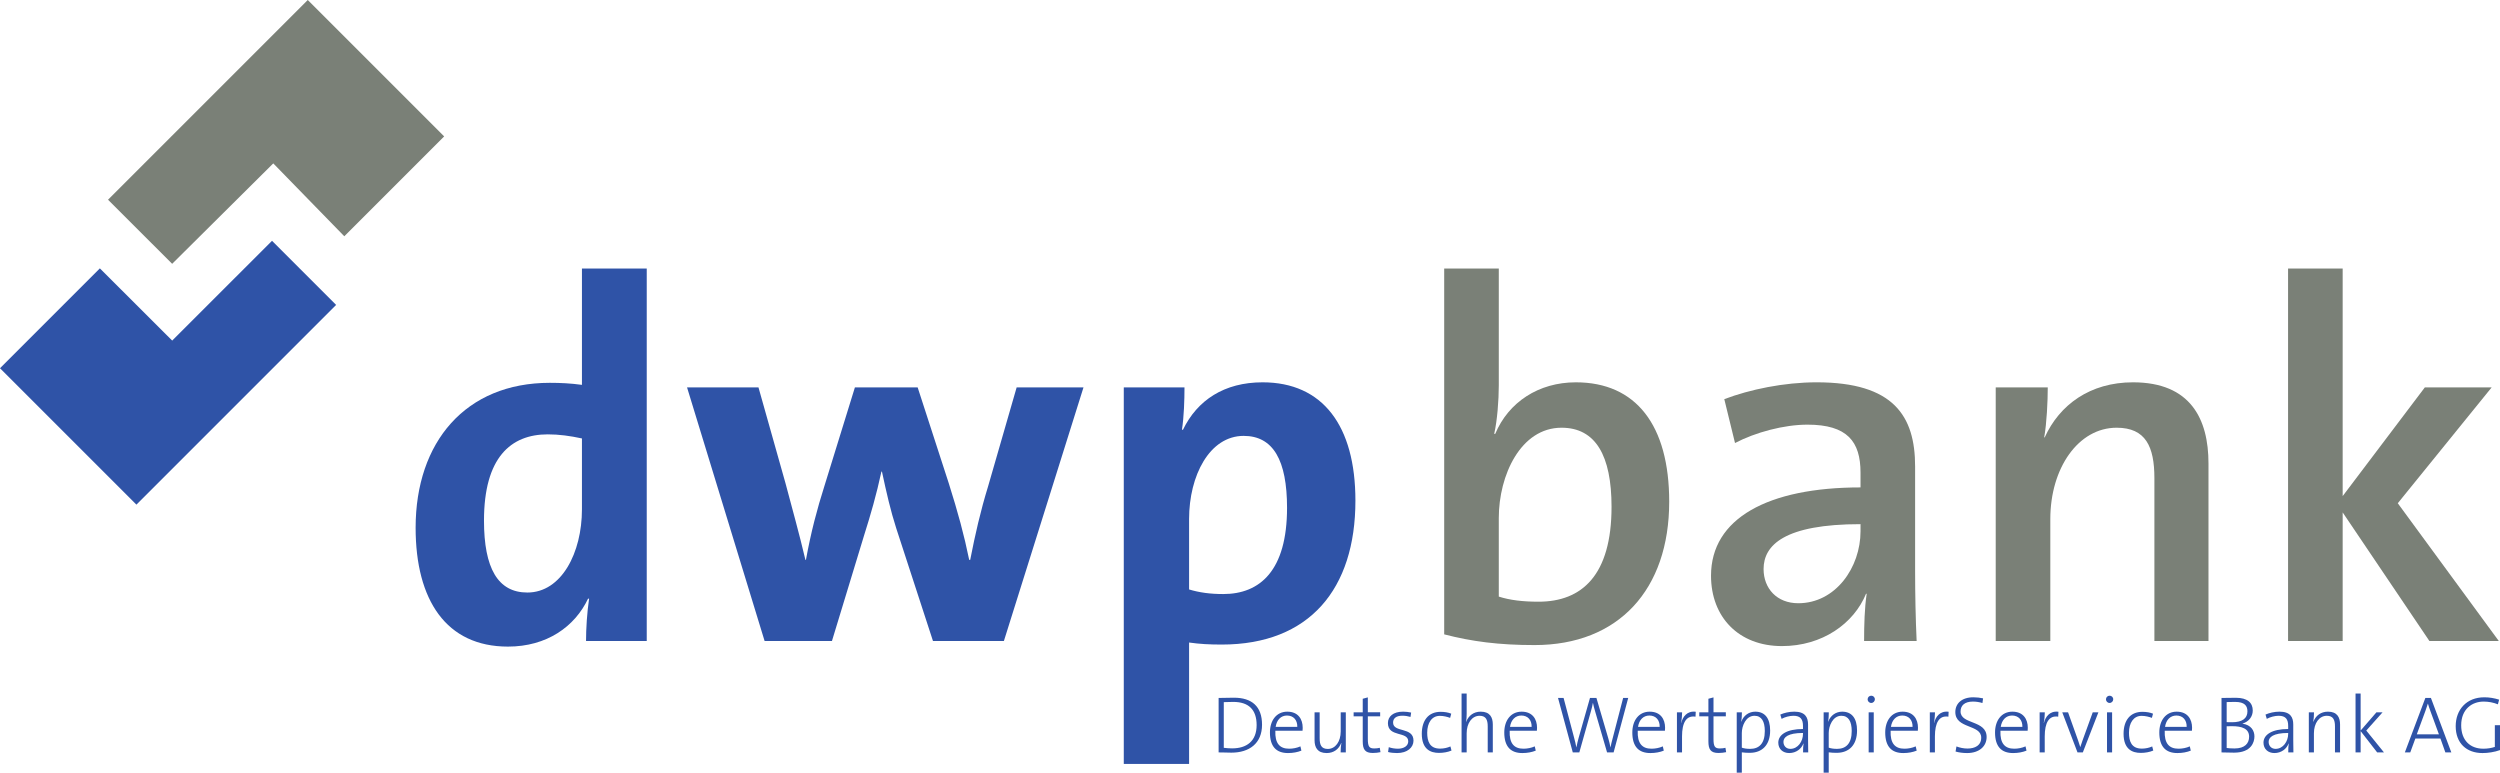 <svg xmlns:dc="http://purl.org/dc/elements/1.1/" xmlns:cc="http://web.resource.org/cc/" xmlns:rdf="http://www.w3.org/1999/02/22-rdf-syntax-ns#" xmlns:svg="http://www.w3.org/2000/svg" xmlns="http://www.w3.org/2000/svg" xmlns:sodipodi="http://sodipodi.sourceforge.net/DTD/sodipodi-0.dtd" xmlns:inkscape="http://www.inkscape.org/namespaces/inkscape" id="dwp-Bank-Logo" width="479.433" height="148.177" viewBox="0 0 479.433 148.177" xml:space="preserve" sodipodi:version="0.32" inkscape:version="0.45.1" sodipodi:docname="Deutsche_WertpapierService_Bank_Logo-2a.svg" inkscape:output_extension="org.inkscape.output.svg.inkscape" sodipodi:docbase="C:\Home\xavax\Desktop"><defs id="defs90"></defs><polygon fill="#7A8077" points="59.018,0 20.717,38.3 33.016,50.594 52.407,31.335 66.028,45.31 85.179,26.159 " id="polygon3"></polygon><polygon fill="#2F53A7" points="33.022,65.315 19.151,51.465 0,70.616 26.161,96.775 64.459,58.476 52.164,46.181 " id="polygon5"></polygon><g id="g7">	<path fill="#2F53A7" d="M236.143,144.339c-1.034,0-1.764-0.062-2.445-0.047v-10.444c0.806,0,1.904-0.048,2.926-0.048   c3.437,0,5.401,1.656,5.401,5.184C242.025,142.575,239.565,144.339,236.143,144.339z M236.499,134.607   c-0.602,0-1.359,0.03-1.81,0.045v8.76c0.466,0.063,1.147,0.107,1.594,0.107c2.786,0,4.705-1.377,4.705-4.473   C240.988,136.076,239.44,134.607,236.499,134.607z" id="path9"></path>	<path fill="#2F53A7" d="M249.792,140.129h-5.216c-0.095,2.445,0.852,3.452,2.646,3.452c0.742,0,1.518-0.155,2.165-0.449l0.186,0.82   c-0.727,0.293-1.608,0.463-2.566,0.463c-2.244,0-3.467-1.237-3.467-3.945c0-2.29,1.237-3.992,3.327-3.992   c2.089,0,2.956,1.439,2.956,3.096C249.823,139.681,249.823,139.869,249.792,140.129z M246.805,137.22   c-1.146,0-1.967,0.822-2.168,2.168h4.148C248.816,138.087,248.059,137.22,246.805,137.22z" id="path11"></path>	<path fill="#2F53A7" d="M257.097,144.292c0-0.541,0.046-1.314,0.14-1.794l-0.03-0.017c-0.435,1.178-1.426,1.934-2.785,1.934   c-1.779,0-2.324-1.098-2.324-2.459v-5.355h0.977v4.984c0,1.284,0.341,2.041,1.563,2.041c1.453,0,2.476-1.408,2.476-3.357v-3.668   h0.976v7.691H257.097z" id="path13"></path>	<path fill="#2F53A7" d="M263.271,144.401c-1.499,0-1.935-0.681-1.935-2.228v-4.797h-1.748v-0.775h1.748v-2.598l0.977-0.264v2.861   h2.366v0.775h-2.366v4.316c0,1.471,0.262,1.842,1.223,1.842c0.401,0,0.772-0.046,1.067-0.123l0.137,0.834   C264.323,144.339,263.751,144.401,263.271,144.401z" id="path15"></path>	<path fill="#2F53A7" d="M267.912,144.416c-0.587,0-1.237-0.061-1.718-0.2l0.14-0.929c0.496,0.188,1.162,0.295,1.749,0.295   c1.144,0,1.979-0.541,1.979-1.408c0-1.996-3.898-0.727-3.898-3.498c0-1.27,1.006-2.197,2.91-2.197c0.492,0,1.083,0.063,1.545,0.171   l-0.122,0.835c-0.48-0.139-1.021-0.231-1.563-0.231c-1.192,0-1.779,0.511-1.779,1.315c0,1.995,3.914,0.773,3.914,3.465   C271.069,143.349,269.892,144.416,267.912,144.416z" id="path17"></path>	<path fill="#2F53A7" d="M275.959,144.386c-1.625,0-3.297-0.697-3.297-3.668c0-2.553,1.268-4.209,3.606-4.209   c0.772,0,1.484,0.125,2.041,0.355l-0.216,0.805c-0.526-0.201-1.253-0.387-1.98-0.387c-1.548,0-2.414,1.363-2.414,3.234   c0,1.656,0.48,3.049,2.46,3.049c0.727,0,1.408-0.154,1.995-0.418l0.204,0.789C277.677,144.231,276.795,144.386,275.959,144.386z" id="path19"></path>	<path fill="#2F53A7" d="M285.305,144.292v-4.982c0-1.285-0.356-2.043-1.563-2.043c-1.454,0-2.476,1.408-2.476,3.358v3.667h-0.977   v-11.296h0.977v3.884c0,0.525-0.03,1.145-0.125,1.532l0.03,0.016c0.45-1.19,1.441-1.95,2.786-1.95c1.782,0,2.323,1.099,2.323,2.461   v5.354H285.305z" id="path21"></path>	<path fill="#2F53A7" d="M294.733,140.129h-5.216c-0.095,2.445,0.852,3.452,2.646,3.452c0.742,0,1.518-0.155,2.165-0.449l0.186,0.82   c-0.727,0.293-1.608,0.463-2.566,0.463c-2.244,0-3.467-1.237-3.467-3.945c0-2.29,1.237-3.992,3.327-3.992   c2.089,0,2.956,1.439,2.956,3.096C294.763,139.681,294.763,139.869,294.733,140.129z M291.746,137.22   c-1.146,0-1.967,0.822-2.168,2.168h4.148C293.756,138.087,292.999,137.22,291.746,137.22z" id="path23"></path>	<path fill="#2F53A7" d="M309.446,144.292h-1.253l-2.305-7.922c-0.171-0.559-0.295-1.1-0.401-1.563h-0.016   c-0.079,0.51-0.219,1.02-0.371,1.578l-2.229,7.906h-1.253l-2.831-10.444h1.067l1.995,7.536c0.2,0.711,0.325,1.283,0.45,1.934h0.015   c0.122-0.618,0.262-1.252,0.433-1.841l2.168-7.629h1.238l2.274,7.752c0.152,0.526,0.308,1.146,0.417,1.718h0.015   c0.095-0.525,0.201-0.989,0.341-1.485l2.074-7.984h0.973L309.446,144.292z" id="path25"></path>	<path fill="#2F53A7" d="M319.288,140.129h-5.216c-0.095,2.445,0.852,3.452,2.646,3.452c0.742,0,1.518-0.155,2.166-0.449l0.186,0.82   c-0.728,0.293-1.609,0.463-2.567,0.463c-2.244,0-3.467-1.237-3.467-3.945c0-2.29,1.238-3.992,3.327-3.992   c2.09,0,2.956,1.439,2.956,3.096C319.318,139.681,319.318,139.869,319.288,140.129z M316.301,137.22   c-1.146,0-1.968,0.822-2.169,2.168h4.148C318.311,138.087,317.554,137.22,316.301,137.22z" id="path27"></path>	<path fill="#2F53A7" d="M325.154,137.438c-1.748-0.278-2.585,1.113-2.585,3.791v3.063h-0.977v-7.691h0.992   c0,0.542-0.062,1.331-0.201,2.013l0.03,0.015c0.295-1.145,1.099-2.351,2.786-2.135L325.154,137.438z" id="path29"></path>	<path fill="#2F53A7" d="M329.561,144.401c-1.5,0-1.935-0.681-1.935-2.228v-4.797h-1.749v-0.775h1.749v-2.598l0.977-0.264v2.861   h2.366v0.775h-2.366v4.316c0,1.471,0.262,1.842,1.223,1.842c0.401,0,0.772-0.046,1.067-0.123l0.137,0.834   C330.613,144.339,330.042,144.401,329.561,144.401z" id="path31"></path>	<path fill="#2F53A7" d="M335.567,144.371c-0.571,0-0.976-0.016-1.532-0.093v3.899h-0.977v-11.576h0.991   c0,0.496-0.03,1.301-0.14,1.765l0.033,0.017c0.433-1.162,1.438-1.904,2.677-1.904c1.81,0,2.847,1.223,2.847,3.621   C339.466,142.884,337.918,144.371,335.567,144.371z M336.464,137.267c-1.657,0-2.43,1.936-2.43,3.313v2.801   c0.48,0.17,0.991,0.231,1.608,0.231c1.688,0,2.801-1.005,2.801-3.42C338.444,138.366,337.827,137.267,336.464,137.267z" id="path33"></path>	<path fill="#2F53A7" d="M345.78,144.292c0-0.618,0.016-1.237,0.091-1.686l-0.03-0.016c-0.371,1.006-1.377,1.824-2.722,1.824   c-1.192,0-2.089-0.756-2.089-1.994c0-1.533,1.624-2.615,4.734-2.615v-0.589c0-1.253-0.449-1.95-1.827-1.95   c-0.742,0-1.654,0.248-2.275,0.59l-0.246-0.822c0.727-0.323,1.703-0.557,2.677-0.557c2.074,0,2.646,1.053,2.646,2.461v2.971   c0,0.79,0.015,1.688,0.03,2.383H345.78z M345.764,140.563c-2.91,0-3.746,0.837-3.746,1.703c0,0.774,0.525,1.346,1.332,1.346   c1.453,0,2.414-1.454,2.414-2.862V140.563z" id="path35"></path>	<path fill="#2F53A7" d="M352.233,144.371c-0.571,0-0.976-0.016-1.532-0.093v3.899h-0.977v-11.576h0.991   c0,0.496-0.03,1.301-0.14,1.765l0.033,0.017c0.433-1.162,1.438-1.904,2.677-1.904c1.81,0,2.847,1.223,2.847,3.621   C356.132,142.884,354.584,144.371,352.233,144.371z M353.13,137.267c-1.657,0-2.43,1.936-2.43,3.313v2.801   c0.48,0.17,0.991,0.231,1.608,0.231c1.688,0,2.801-1.005,2.801-3.42C355.11,138.366,354.493,137.267,353.13,137.267z" id="path37"></path>	<path fill="#2F53A7" d="M358.854,134.808c-0.386,0-0.696-0.311-0.696-0.697c0-0.388,0.311-0.696,0.696-0.696   c0.387,0,0.696,0.294,0.696,0.696C359.55,134.482,359.241,134.808,358.854,134.808z M358.358,144.292v-7.691h0.977v7.691H358.358z" id="path39"></path>	<path fill="#2F53A7" d="M367.787,140.129h-5.216c-0.095,2.445,0.852,3.452,2.646,3.452c0.742,0,1.518-0.155,2.165-0.449l0.186,0.82   c-0.727,0.293-1.608,0.463-2.566,0.463c-2.244,0-3.467-1.237-3.467-3.945c0-2.29,1.237-3.992,3.327-3.992   c2.089,0,2.956,1.439,2.956,3.096C367.817,139.681,367.817,139.869,367.787,140.129z M364.799,137.22   c-1.146,0-1.968,0.822-2.168,2.168h4.148C366.81,138.087,366.052,137.22,364.799,137.22z" id="path41"></path>	<path fill="#2F53A7" d="M373.65,137.438c-1.749-0.278-2.585,1.113-2.585,3.791v3.063h-0.977v-7.691h0.991   c0,0.542-0.061,1.331-0.2,2.013l0.03,0.015c0.295-1.145,1.098-2.351,2.786-2.135L373.65,137.438z" id="path43"></path>	<path fill="#2F53A7" d="M377.239,144.416c-0.807,0-1.594-0.107-2.215-0.293l0.171-0.975c0.65,0.248,1.393,0.402,2.119,0.402   c1.408,0,2.631-0.572,2.631-2.089c0-2.585-4.966-1.655-4.966-4.905c0-1.625,1.223-2.833,3.451-2.833   c0.633,0,1.314,0.077,1.871,0.202l-0.122,0.897c-0.557-0.171-1.207-0.278-1.813-0.278c-1.608,0-2.382,0.758-2.382,1.902   c0,2.522,4.997,1.61,4.997,4.891C380.982,143.148,379.529,144.416,377.239,144.416z" id="path45"></path>	<path fill="#2F53A7" d="M388.847,140.129h-5.216c-0.095,2.445,0.852,3.452,2.646,3.452c0.742,0,1.518-0.155,2.165-0.449l0.186,0.82   c-0.727,0.293-1.608,0.463-2.566,0.463c-2.244,0-3.467-1.237-3.467-3.945c0-2.29,1.237-3.992,3.327-3.992   c2.089,0,2.956,1.439,2.956,3.096C388.877,139.681,388.877,139.869,388.847,140.129z M385.86,137.22   c-1.146,0-1.967,0.822-2.168,2.168h4.148C387.871,138.087,387.113,137.22,385.86,137.22z" id="path47"></path>	<path fill="#2F53A7" d="M394.71,137.438c-1.749-0.278-2.585,1.113-2.585,3.791v3.063h-0.977v-7.691h0.991   c0,0.542-0.061,1.331-0.2,2.013l0.03,0.015c0.295-1.145,1.098-2.351,2.786-2.135L394.71,137.438z" id="path49"></path>	<path fill="#2F53A7" d="M399.43,144.292h-1.021l-2.926-7.691h1.113l1.919,5.371c0.17,0.465,0.295,0.851,0.419,1.283h0.016   c0.125-0.4,0.262-0.834,0.417-1.237l1.964-5.417h1.086L399.43,144.292z" id="path51"></path>	<path fill="#2F53A7" d="M404.564,134.808c-0.387,0-0.696-0.311-0.696-0.697c0-0.388,0.31-0.696,0.696-0.696   c0.386,0,0.696,0.294,0.696,0.696C405.26,134.482,404.95,134.808,404.564,134.808z M404.068,144.292v-7.691h0.977v7.691H404.068z" id="path53"></path>	<path fill="#2F53A7" d="M410.54,144.386c-1.624,0-3.296-0.697-3.296-3.668c0-2.553,1.268-4.209,3.606-4.209   c0.772,0,1.484,0.125,2.041,0.355l-0.216,0.805c-0.526-0.201-1.253-0.387-1.98-0.387c-1.548,0-2.415,1.363-2.415,3.234   c0,1.656,0.481,3.049,2.461,3.049c0.727,0,1.408-0.154,1.995-0.418l0.204,0.789C412.258,144.231,411.376,144.386,410.54,144.386z" id="path55"></path>	<path fill="#2F53A7" d="M420.351,140.129h-5.216c-0.095,2.445,0.852,3.452,2.646,3.452c0.742,0,1.518-0.155,2.166-0.449l0.186,0.82   c-0.728,0.293-1.609,0.463-2.567,0.463c-2.244,0-3.467-1.237-3.467-3.945c0-2.29,1.238-3.992,3.327-3.992s2.956,1.439,2.956,3.096   C420.381,139.681,420.381,139.869,420.351,140.129z M417.365,137.22c-1.146,0-1.968,0.822-2.169,2.168h4.148   C419.375,138.087,418.618,137.22,417.365,137.22z" id="path57"></path>	<path fill="#2F53A7" d="M428.425,144.339c-0.617,0-1.608-0.031-2.399-0.047v-10.444c0.666,0,1.518-0.032,2.756-0.032   c2.229,0,3.235,0.959,3.235,2.445c0,1.162-0.729,2.121-1.968,2.508v0.015c1.643,0.233,2.29,1.331,2.29,2.445   C432.339,142.296,431.768,144.339,428.425,144.339z M428.611,134.607c-0.541,0-1.113,0.016-1.594,0.03v3.853   c0.341,0.016,0.636,0.016,1.053,0.016c1.949,0,2.926-0.759,2.926-2.074C430.996,135.379,430.5,134.607,428.611,134.607z    M428.07,139.264c-0.201,0-0.772,0-1.053,0.016v4.161c0.311,0.048,0.791,0.094,1.503,0.094c1.979,0,2.801-0.975,2.801-2.258   C431.321,139.698,429.879,139.264,428.07,139.264z" id="path59"></path>	<path fill="#2F53A7" d="M438.827,144.292c0-0.618,0.015-1.237,0.091-1.686l-0.03-0.016c-0.371,1.006-1.378,1.824-2.722,1.824   c-1.192,0-2.09-0.756-2.09-1.994c0-1.533,1.624-2.615,4.735-2.615v-0.589c0-1.253-0.45-1.95-1.827-1.95   c-0.742,0-1.655,0.248-2.275,0.59l-0.246-0.822c0.727-0.323,1.703-0.557,2.676-0.557c2.074,0,2.646,1.053,2.646,2.461v2.971   c0,0.79,0.015,1.688,0.03,2.383H438.827z M438.811,140.563c-2.91,0-3.746,0.837-3.746,1.703c0,0.774,0.525,1.346,1.332,1.346   c1.453,0,2.414-1.454,2.414-2.862V140.563z" id="path61"></path>	<path fill="#2F53A7" d="M447.786,144.292v-4.982c0-1.285-0.355-2.043-1.563-2.043c-1.454,0-2.476,1.408-2.476,3.358v3.667h-0.977   v-7.691h0.991c0,0.542-0.045,1.316-0.14,1.797l0.03,0.015c0.435-1.175,1.427-1.935,2.786-1.935c1.782,0,2.323,1.099,2.323,2.461   v5.354H447.786z" id="path63"></path>	<path fill="#2F53A7" d="M455.878,144.292l-3.172-4.086v4.086h-0.976v-11.296h0.976v7.103l3.032-3.498h1.177l-3.126,3.498   l3.391,4.193H455.878z" id="path65"></path>	<path fill="#2F53A7" d="M468.956,144.292l-0.945-2.66h-4.812l-0.976,2.66h-1.037l3.932-10.444h1.067l3.914,10.444H468.956z    M466.076,136.339c-0.186-0.512-0.341-0.96-0.462-1.394h-0.016c-0.14,0.434-0.295,0.899-0.465,1.378l-1.657,4.502h4.242   L466.076,136.339z" id="path67"></path>	<path fill="#2F53A7" d="M476.076,144.416c-3.065,0-5.14-1.887-5.14-5.151c0-3.157,2.074-5.541,5.478-5.541   c0.976,0,1.903,0.155,2.85,0.45l-0.234,0.896c-0.882-0.355-1.81-0.525-2.737-0.525c-2.229,0-4.304,1.453-4.304,4.55   c0,2.894,1.733,4.487,4.24,4.487c0.836,0,1.532-0.125,2.214-0.341v-4.163h0.991v4.767   C478.381,144.231,477.127,144.416,476.076,144.416z" id="path69"></path></g><g id="g71">	<path fill="#2F53A7" d="M112.386,122.925c0-2.348,0.194-5.479,0.587-8.121h-0.198c-2.542,5.381-7.925,9.197-15.361,9.197   c-11.839,0-17.709-8.904-17.709-22.799c0-16.438,9.589-27.787,25.732-27.787c2.056,0,4.014,0.097,6.164,0.391V51.499h12.427v71.427   H112.386z M111.601,84.081c-2.25-0.49-4.4-0.783-6.554-0.783c-7.144,0-12.231,4.501-12.231,16.536   c0,9.101,2.643,13.797,8.317,13.797c6.554,0,10.468-7.633,10.468-15.949V84.081z" id="path73"></path>	<path fill="#2F53A7" d="M192.52,122.925h-13.601l-7.047-21.623c-1.073-3.327-1.858-6.751-2.737-10.862h-0.101   c-0.976,4.501-2.053,8.219-3.323,12.23l-6.165,20.255H146.63l-14.872-48.629h13.698l5.186,18.395   c1.271,4.794,2.643,9.687,3.816,14.677h0.098c0.979-5.382,2.152-9.785,3.521-14.09l5.869-18.982h12.037l5.968,18.395   c1.761,5.578,2.935,9.883,3.914,14.677h0.194c0.979-4.99,1.958-9.295,3.428-14.09l5.477-18.982h12.819L192.52,122.925z" id="path75"></path>	<path fill="#2F53A7" d="M234.297,123.609c-2.348,0-4.206-0.097-6.262-0.391v23.287h-12.524V74.296h11.642   c0,2.348-0.097,5.578-0.486,8.122h0.194c2.74-5.675,7.926-9.099,15.265-9.099c11.544,0,17.807,8.316,17.807,22.7   C259.932,112.945,251.127,123.609,234.297,123.609z M238.506,83.591c-6.557,0-10.471,7.632-10.471,15.948v13.503   c1.958,0.588,4.011,0.881,6.557,0.881c7.043,0,12.229-4.501,12.229-16.535C246.821,88.289,244.181,83.591,238.506,83.591z" id="path77"></path></g><g id="g79">	<path fill="#7A8077" d="M294.276,123.708c-6.849,0-12.033-0.686-17.319-2.055V51.499h10.471v22.407   c0,2.837-0.295,6.751-0.882,9.295h0.198c2.542-6.067,8.314-9.882,15.458-9.882c11.545,0,17.907,8.219,17.907,22.896   C320.109,113.042,310.422,123.708,294.276,123.708z M299.461,82.025c-7.828,0-12.034,9.101-12.034,17.32v15.068   c2.153,0.684,4.599,0.977,7.631,0.977c8.317,0,13.992-5.088,13.992-18.198C309.05,87.407,306.019,82.025,299.461,82.025z" id="path81"></path>	<path fill="#7A8077" d="M357.483,122.925c0-3.131,0.097-6.359,0.489-9.002l-0.098-0.098c-2.348,5.772-8.415,10.077-16.146,10.077   c-8.314,0-13.601-5.575-13.601-13.501c0-10.959,10.863-16.928,28.67-16.928v-2.838c0-5.968-2.543-9.198-10.176-9.198   c-4.501,0-9.981,1.469-13.893,3.523l-2.056-8.415c4.893-1.858,11.447-3.228,17.709-3.228c14.774,0,18.886,6.458,18.886,16.144   v20.156c0,4.207,0.098,9.196,0.292,13.307H357.483z M356.798,100.519c-14.58,0-18.591,4.012-18.591,8.609   c0,3.719,2.545,6.556,6.654,6.556c7.144,0,11.937-6.849,11.937-13.795V100.519z" id="path83"></path>	<path fill="#7A8077" d="M413.156,122.925V91.713c0-6.067-1.664-9.688-7.241-9.688c-7.339,0-12.719,7.73-12.719,17.514v23.386   h-10.471V74.296h9.98c0,2.643-0.194,6.849-0.684,9.589h0.098c2.837-6.262,8.707-10.566,16.927-10.566   c11.056,0,14.482,7.045,14.482,15.557v34.05H413.156z" id="path85"></path>	<path fill="#7A8077" d="M465.893,122.925l-16.632-24.657v24.657H438.79V51.499h10.472v43.639l15.753-20.842h12.816L459.83,96.508   l19.372,26.417H465.893z" id="path87"></path></g></svg>